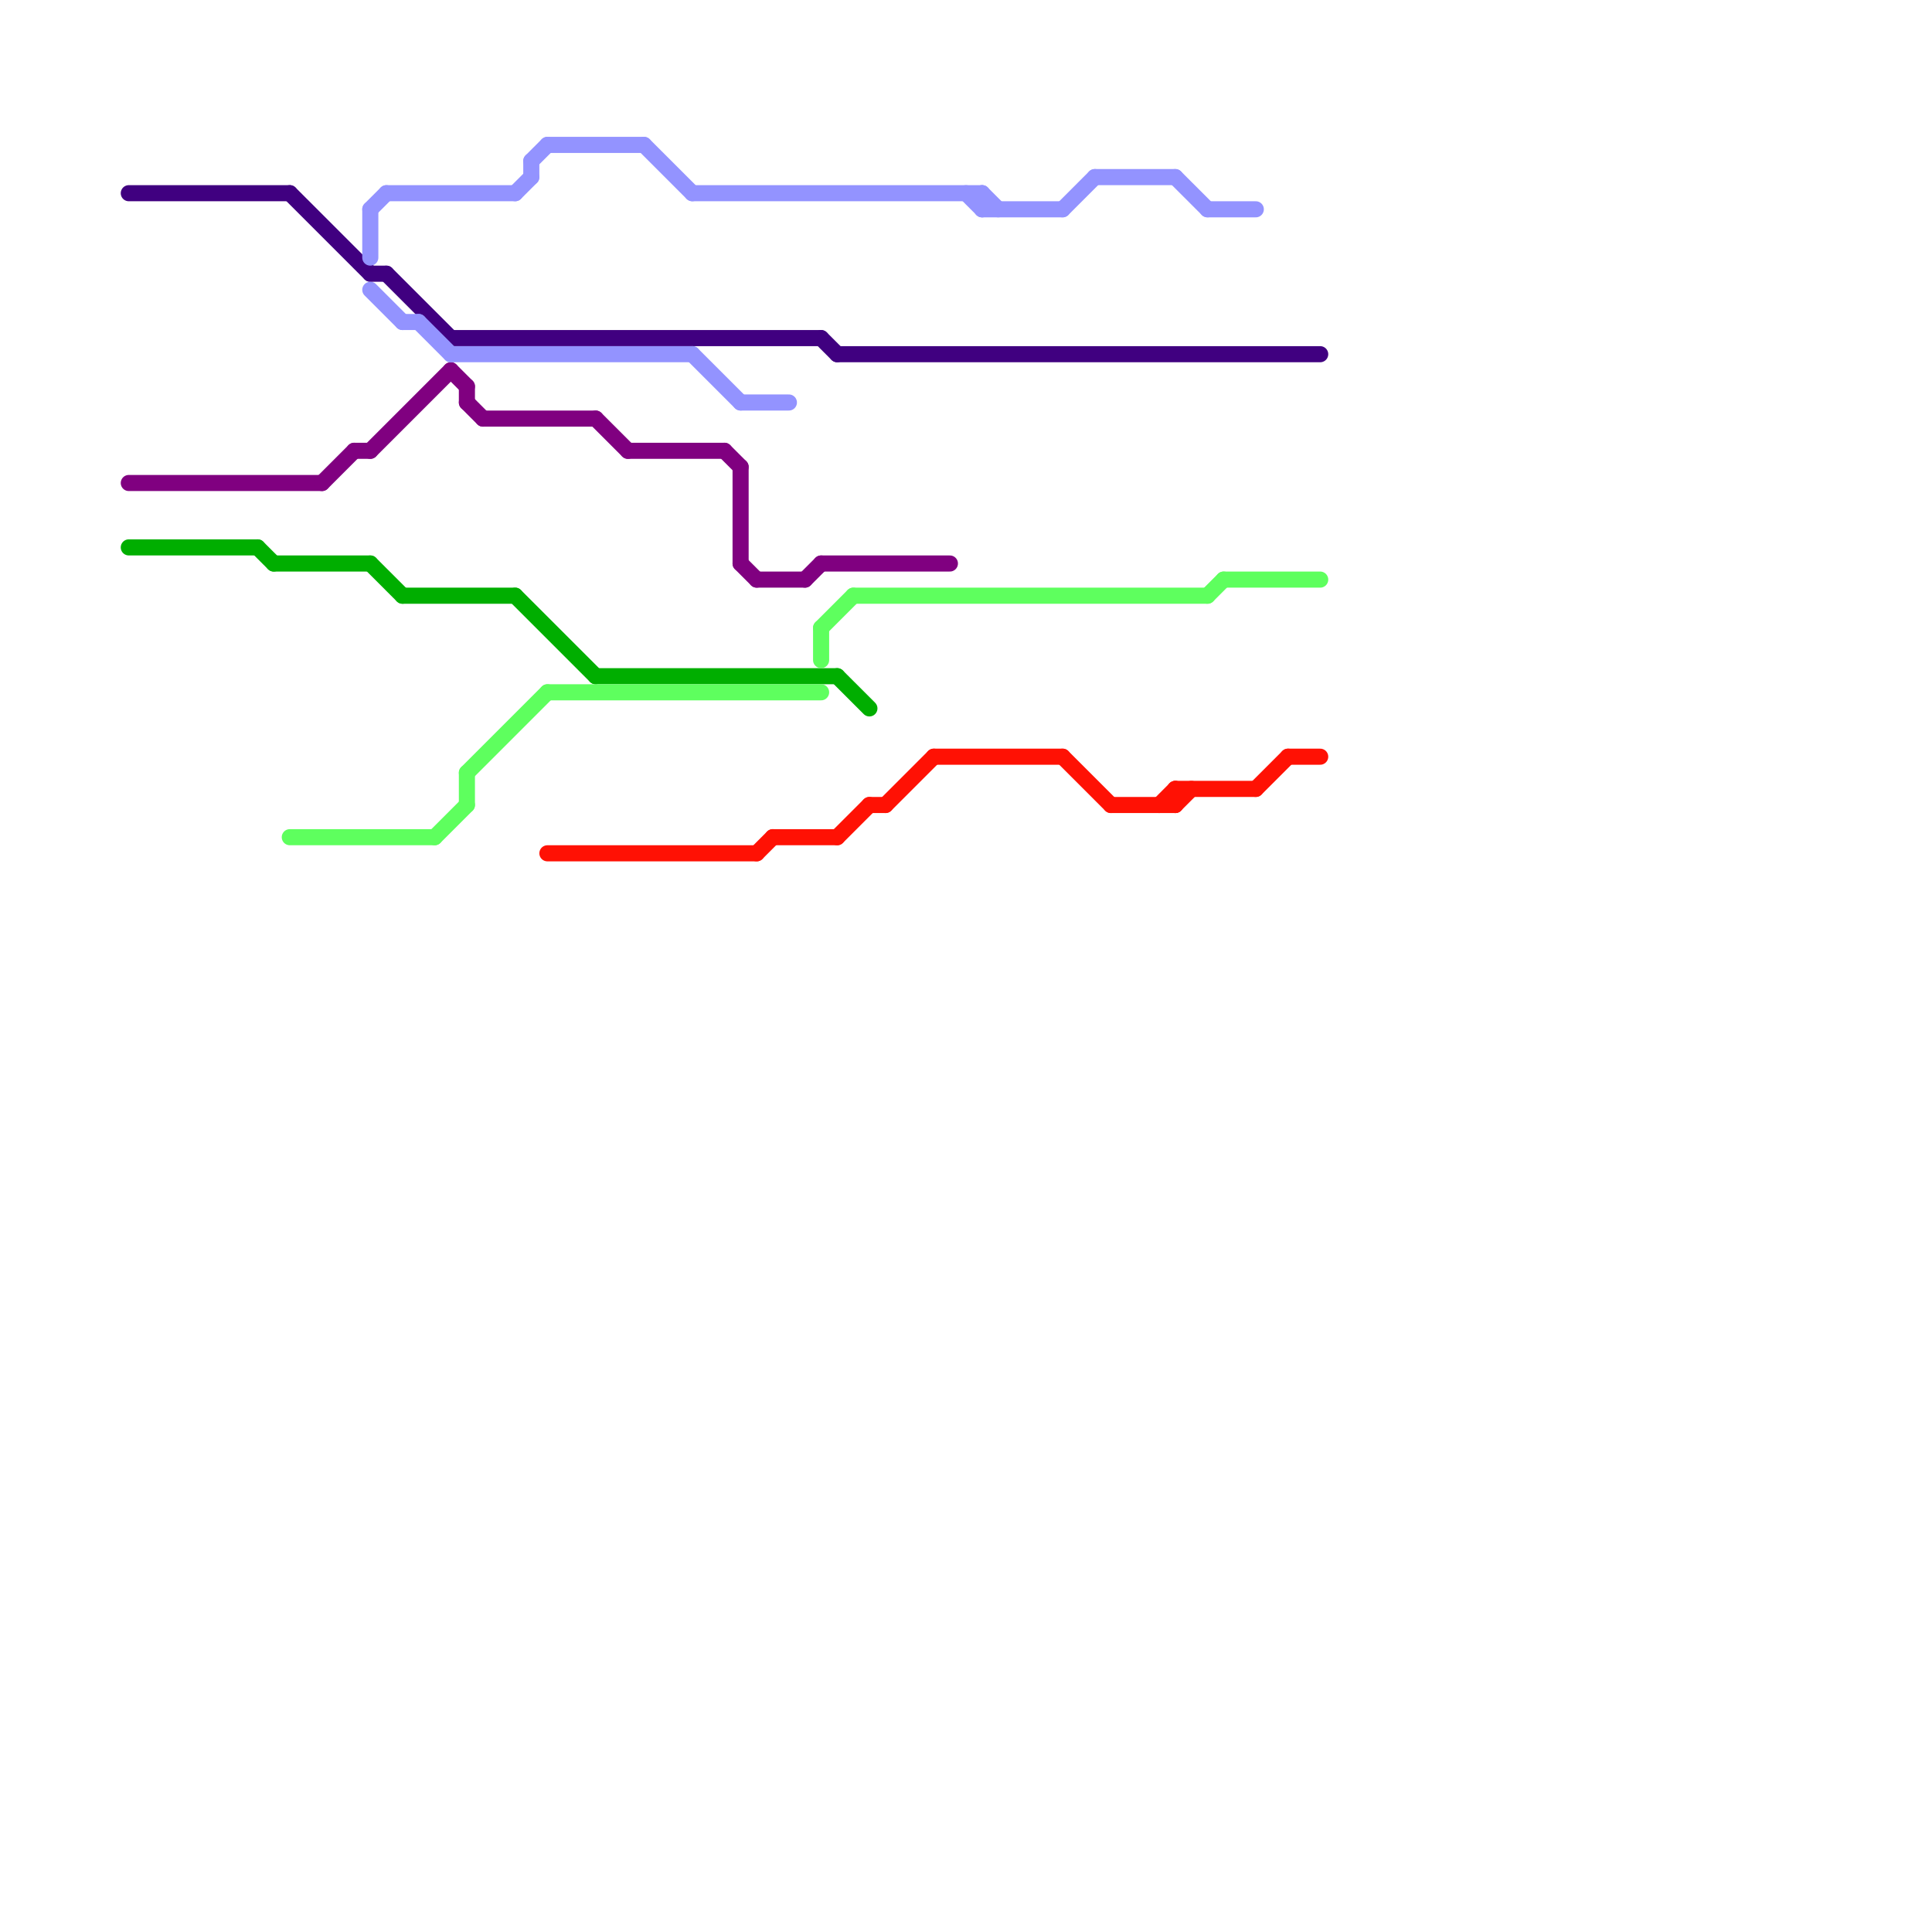 
<svg version="1.1" xmlns="http://www.w3.org/2000/svg" viewBox="0 0 120 120">
<style>text { font: 1px Helvetica; font-weight: 600; white-space: pre; dominant-baseline: central; } line { stroke-width: 1; fill: none; stroke-linecap: round; stroke-linejoin: round; } .c0 { stroke: #400080 } .c1 { stroke: #800080 } .c2 { stroke: #00ae00 } .c3 { stroke: #5eff5e } .c4 { stroke: #9393ff } .c5 { stroke: #ff1104 }</style><defs><g id="wm-xf"><circle r="1.2" fill="#000"/><circle r="0.9" fill="#fff"/><circle r="0.6" fill="#000"/><circle r="0.3" fill="#fff"/></g><g id="wm"><circle r="0.6" fill="#000"/><circle r="0.3" fill="#fff"/></g></defs><line class="c0" x1="51" y1="21" x2="52" y2="22"/><line class="c0" x1="8" y1="12" x2="18" y2="12"/><line class="c0" x1="52" y1="22" x2="82" y2="22"/><line class="c0" x1="18" y1="12" x2="23" y2="17"/><line class="c0" x1="24" y1="17" x2="28" y2="21"/><line class="c0" x1="28" y1="21" x2="51" y2="21"/><line class="c0" x1="23" y1="17" x2="24" y2="17"/><line class="c1" x1="8" y1="30" x2="20" y2="30"/><line class="c1" x1="39" y1="28" x2="45" y2="28"/><line class="c1" x1="46" y1="29" x2="46" y2="35"/><line class="c1" x1="47" y1="36" x2="50" y2="36"/><line class="c1" x1="20" y1="30" x2="22" y2="28"/><line class="c1" x1="28" y1="23" x2="29" y2="24"/><line class="c1" x1="37" y1="26" x2="39" y2="28"/><line class="c1" x1="29" y1="24" x2="29" y2="25"/><line class="c1" x1="46" y1="35" x2="47" y2="36"/><line class="c1" x1="22" y1="28" x2="23" y2="28"/><line class="c1" x1="30" y1="26" x2="37" y2="26"/><line class="c1" x1="29" y1="25" x2="30" y2="26"/><line class="c1" x1="51" y1="35" x2="59" y2="35"/><line class="c1" x1="23" y1="28" x2="28" y2="23"/><line class="c1" x1="45" y1="28" x2="46" y2="29"/><line class="c1" x1="50" y1="36" x2="51" y2="35"/><line class="c2" x1="16" y1="34" x2="17" y2="35"/><line class="c2" x1="23" y1="35" x2="25" y2="37"/><line class="c2" x1="8" y1="34" x2="16" y2="34"/><line class="c2" x1="52" y1="42" x2="54" y2="44"/><line class="c2" x1="32" y1="37" x2="37" y2="42"/><line class="c2" x1="37" y1="42" x2="52" y2="42"/><line class="c2" x1="25" y1="37" x2="32" y2="37"/><line class="c2" x1="17" y1="35" x2="23" y2="35"/><line class="c3" x1="53" y1="37" x2="75" y2="37"/><line class="c3" x1="51" y1="39" x2="53" y2="37"/><line class="c3" x1="18" y1="52" x2="27" y2="52"/><line class="c3" x1="29" y1="48" x2="29" y2="50"/><line class="c3" x1="29" y1="48" x2="34" y2="43"/><line class="c3" x1="34" y1="43" x2="51" y2="43"/><line class="c3" x1="27" y1="52" x2="29" y2="50"/><line class="c3" x1="75" y1="37" x2="76" y2="36"/><line class="c3" x1="51" y1="39" x2="51" y2="41"/><line class="c3" x1="76" y1="36" x2="82" y2="36"/><line class="c4" x1="23" y1="13" x2="24" y2="12"/><line class="c4" x1="43" y1="22" x2="46" y2="25"/><line class="c4" x1="68" y1="11" x2="73" y2="11"/><line class="c4" x1="33" y1="10" x2="34" y2="9"/><line class="c4" x1="23" y1="13" x2="23" y2="16"/><line class="c4" x1="60" y1="12" x2="61" y2="13"/><line class="c4" x1="25" y1="20" x2="26" y2="20"/><line class="c4" x1="75" y1="13" x2="78" y2="13"/><line class="c4" x1="32" y1="12" x2="33" y2="11"/><line class="c4" x1="26" y1="20" x2="28" y2="22"/><line class="c4" x1="61" y1="12" x2="62" y2="13"/><line class="c4" x1="73" y1="11" x2="75" y2="13"/><line class="c4" x1="43" y1="12" x2="61" y2="12"/><line class="c4" x1="46" y1="25" x2="49" y2="25"/><line class="c4" x1="34" y1="9" x2="40" y2="9"/><line class="c4" x1="66" y1="13" x2="68" y2="11"/><line class="c4" x1="61" y1="13" x2="66" y2="13"/><line class="c4" x1="23" y1="18" x2="25" y2="20"/><line class="c4" x1="33" y1="10" x2="33" y2="11"/><line class="c4" x1="28" y1="22" x2="43" y2="22"/><line class="c4" x1="61" y1="12" x2="61" y2="13"/><line class="c4" x1="24" y1="12" x2="32" y2="12"/><line class="c4" x1="40" y1="9" x2="43" y2="12"/><line class="c5" x1="54" y1="50" x2="55" y2="50"/><line class="c5" x1="78" y1="49" x2="80" y2="47"/><line class="c5" x1="73" y1="49" x2="73" y2="50"/><line class="c5" x1="69" y1="50" x2="73" y2="50"/><line class="c5" x1="34" y1="53" x2="47" y2="53"/><line class="c5" x1="48" y1="52" x2="52" y2="52"/><line class="c5" x1="73" y1="49" x2="78" y2="49"/><line class="c5" x1="80" y1="47" x2="82" y2="47"/><line class="c5" x1="55" y1="50" x2="58" y2="47"/><line class="c5" x1="72" y1="50" x2="73" y2="49"/><line class="c5" x1="73" y1="50" x2="74" y2="49"/><line class="c5" x1="52" y1="52" x2="54" y2="50"/><line class="c5" x1="66" y1="47" x2="69" y2="50"/><line class="c5" x1="47" y1="53" x2="48" y2="52"/><line class="c5" x1="58" y1="47" x2="66" y2="47"/>
</svg>
